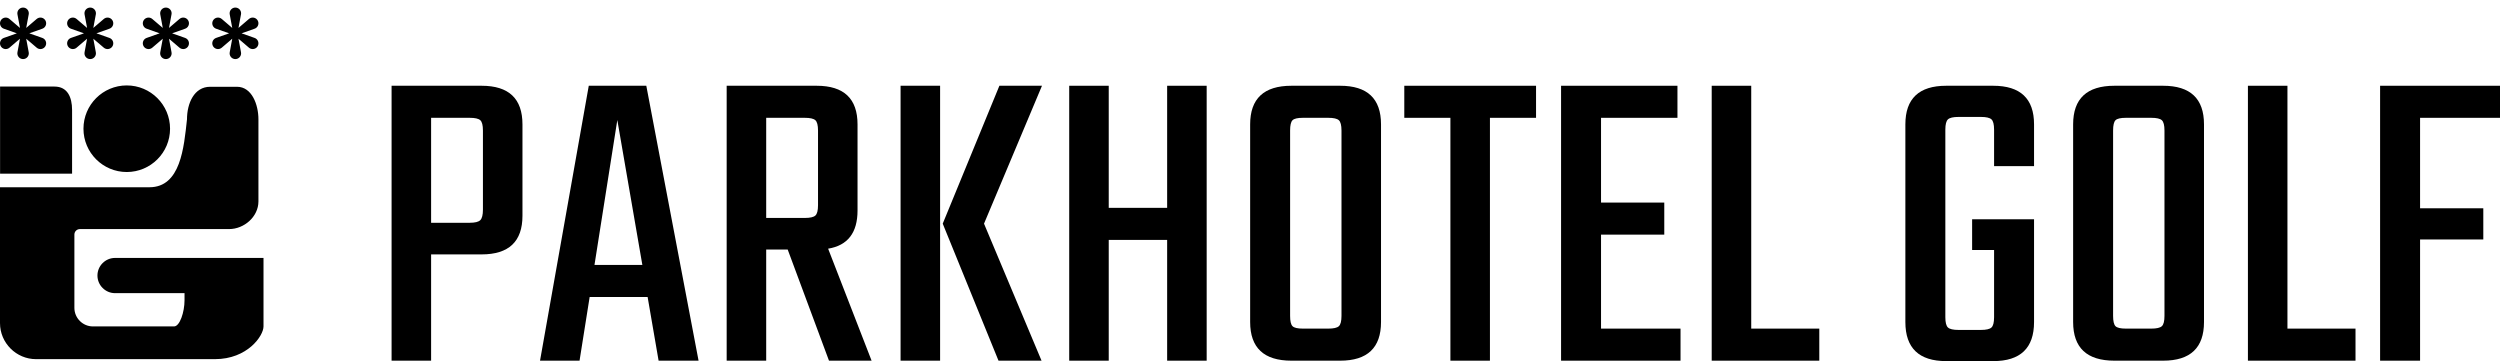 <svg width="270" height="39" viewBox="0 0 270 39" fill="none" xmlns="http://www.w3.org/2000/svg">
<g clip-path="url(#clip0_2048_428)">
<path fill-rule="evenodd" clip-rule="evenodd" d="M10.227 35.254H18.796C19.419 35.254 19.929 33.706 19.929 32.43V31.661H15.923H12.426C11.38 31.661 10.524 30.805 10.524 29.759C10.524 28.713 11.38 27.857 12.426 27.857H15.923H28.459C28.459 30.323 28.459 32.788 28.459 35.254C28.459 36.269 26.727 38.788 23.207 38.788C18.88 38.788 14.554 38.788 10.227 38.788H9.806H8.034H3.892C1.752 38.788 0 37.037 0 34.897C0 30.005 0 25.114 0 20.223H16.138C19.509 20.223 19.86 15.94 20.195 12.886C20.195 11.161 20.969 9.372 22.694 9.372H25.598C27.195 9.372 27.911 11.289 27.911 12.886V20.223V21.75C27.911 23.395 26.38 24.741 24.735 24.741H8.625C8.299 24.741 8.034 25.006 8.034 25.332V29.471V31.796V33.249C8.034 34.352 8.936 35.254 10.038 35.254H10.227ZM4.558 4.091L3.165 3.599L4.558 3.106C4.598 3.093 4.637 3.076 4.675 3.054C4.971 2.883 5.073 2.504 4.902 2.208C4.731 1.911 4.352 1.81 4.056 1.981C4.018 2.003 3.983 2.028 3.952 2.056L2.829 3.017L3.099 1.563C3.108 1.522 3.112 1.48 3.112 1.436C3.112 1.094 2.835 0.817 2.492 0.817C2.15 0.817 1.873 1.094 1.873 1.436C1.873 1.48 1.878 1.522 1.886 1.563L2.157 3.017L1.033 2.056C1.002 2.028 0.967 2.003 0.93 1.981C0.633 1.81 0.254 1.911 0.083 2.208C-0.088 2.504 0.014 2.883 0.31 3.054C0.348 3.076 0.387 3.093 0.427 3.106L1.82 3.599L0.427 4.091C0.387 4.104 0.348 4.122 0.31 4.143C0.014 4.314 -0.088 4.694 0.083 4.99C0.254 5.286 0.633 5.388 0.93 5.216C0.967 5.195 1.002 5.17 1.033 5.142L2.157 4.181L1.886 5.634C1.877 5.675 1.873 5.717 1.873 5.761C1.873 6.104 2.15 6.381 2.492 6.381C2.835 6.381 3.112 6.104 3.112 5.761C3.112 5.717 3.108 5.675 3.099 5.634L2.829 4.181L3.952 5.142C3.983 5.17 4.018 5.195 4.056 5.216C4.352 5.388 4.731 5.286 4.902 4.99C5.073 4.694 4.971 4.314 4.675 4.143C4.637 4.122 4.598 4.104 4.558 4.091ZM11.807 4.091L10.414 3.599L11.807 3.106C11.847 3.093 11.887 3.076 11.924 3.054C12.221 2.883 12.322 2.504 12.151 2.208C11.98 1.911 11.601 1.81 11.305 1.981C11.267 2.003 11.232 2.028 11.201 2.056L10.078 3.017L10.348 1.563C10.357 1.522 10.361 1.48 10.361 1.436C10.361 1.094 10.084 0.817 9.742 0.817C9.399 0.817 9.122 1.094 9.122 1.436C9.122 1.48 9.127 1.522 9.135 1.563L9.406 3.017L8.282 2.056C8.251 2.028 8.216 2.003 8.179 1.981C7.882 1.81 7.503 1.911 7.332 2.208C7.161 2.504 7.263 2.883 7.559 3.054C7.597 3.076 7.636 3.093 7.676 3.106L9.069 3.599L7.676 4.091C7.636 4.104 7.597 4.122 7.559 4.143C7.263 4.314 7.161 4.694 7.332 4.99C7.503 5.286 7.882 5.388 8.179 5.216C8.216 5.195 8.251 5.17 8.282 5.142L9.406 4.181L9.135 5.634C9.127 5.675 9.122 5.717 9.122 5.761C9.122 6.104 9.399 6.381 9.742 6.381C10.084 6.381 10.361 6.104 10.361 5.761C10.361 5.717 10.356 5.675 10.348 5.634L10.078 4.181L11.201 5.142C11.232 5.17 11.267 5.195 11.305 5.216C11.601 5.388 11.98 5.286 12.151 4.99C12.322 4.694 12.221 4.314 11.924 4.143C11.887 4.122 11.847 4.104 11.807 4.091ZM19.982 4.091L18.588 3.599L19.982 3.106C20.022 3.093 20.061 3.076 20.098 3.054C20.395 2.883 20.497 2.504 20.325 2.208C20.154 1.911 19.775 1.81 19.479 1.981C19.441 2.003 19.407 2.028 19.375 2.056L18.252 3.017L18.522 1.563C18.531 1.522 18.536 1.48 18.536 1.436C18.536 1.094 18.258 0.817 17.916 0.817C17.574 0.817 17.297 1.094 17.297 1.436C17.297 1.48 17.3 1.522 17.309 1.563L17.58 3.017L16.456 2.056C16.425 2.028 16.391 2.003 16.353 1.981C16.057 1.81 15.678 1.911 15.507 2.208C15.336 2.504 15.437 2.883 15.733 3.054C15.771 3.076 15.81 3.093 15.85 3.106L17.244 3.599L15.85 4.091C15.81 4.104 15.771 4.122 15.733 4.143C15.437 4.314 15.336 4.694 15.507 4.99C15.678 5.286 16.057 5.388 16.353 5.216C16.391 5.195 16.425 5.17 16.456 5.142L17.58 4.181L17.309 5.634C17.301 5.675 17.297 5.717 17.297 5.761C17.297 6.104 17.574 6.381 17.916 6.381C18.258 6.381 18.536 6.104 18.536 5.761C18.536 5.717 18.531 5.675 18.522 5.634L18.252 4.181L19.375 5.142C19.407 5.17 19.441 5.195 19.479 5.216C19.775 5.388 20.154 5.286 20.325 4.99C20.497 4.694 20.395 4.314 20.098 4.143C20.061 4.122 20.022 4.104 19.982 4.091ZM27.484 4.091L26.09 3.599L27.484 3.106C27.524 3.093 27.563 3.076 27.601 3.054C27.897 2.883 27.999 2.504 27.828 2.208C27.656 1.911 27.277 1.81 26.981 1.981C26.944 2.003 26.909 2.028 26.878 2.056L25.755 3.017L26.025 1.563C26.033 1.522 26.038 1.48 26.038 1.436C26.038 1.094 25.761 0.817 25.418 0.817C25.076 0.817 24.799 1.094 24.799 1.436C24.799 1.48 24.803 1.522 24.812 1.563L25.082 3.017L23.959 2.056C23.928 2.028 23.893 2.003 23.855 1.981C23.559 1.81 23.18 1.911 23.009 2.208C22.838 2.504 22.939 2.883 23.236 3.054C23.273 3.076 23.313 3.093 23.352 3.106L24.746 3.599L23.352 4.091C23.313 4.104 23.273 4.122 23.236 4.143C22.939 4.314 22.838 4.694 23.009 4.99C23.18 5.286 23.559 5.388 23.855 5.216C23.893 5.195 23.928 5.17 23.959 5.142L25.082 4.181L24.812 5.634C24.803 5.675 24.799 5.717 24.799 5.761C24.799 6.104 25.076 6.381 25.418 6.381C25.761 6.381 26.038 6.104 26.038 5.761C26.038 5.717 26.034 5.675 26.025 5.634L25.755 4.181L26.878 5.142C26.909 5.17 26.944 5.195 26.981 5.216C27.277 5.388 27.656 5.286 27.828 4.99C27.999 4.694 27.897 4.314 27.601 4.143C27.563 4.122 27.524 4.104 27.484 4.091ZM0.008 9.349H5.888C7.278 9.349 7.785 10.486 7.785 11.876V18.755H0.008V9.349ZM13.69 9.226C16.273 9.226 18.366 11.32 18.366 13.902C18.366 16.485 16.273 18.578 13.69 18.578C11.107 18.578 9.014 16.485 9.014 13.902C9.014 11.32 11.107 9.226 13.69 9.226Z" fill="black"/>
<path d="M42.291 9.262H52.015C54.955 9.262 56.426 10.653 56.426 13.435V23.301C56.426 26.084 54.955 27.475 52.015 27.475H46.56V38.953H42.291V9.262ZM52.157 22.637V14.1C52.157 13.53 52.062 13.159 51.873 12.985C51.683 12.811 51.303 12.724 50.734 12.724H46.56V24.06H50.734C51.303 24.06 51.683 23.965 51.873 23.775C52.062 23.585 52.157 23.206 52.157 22.637Z" fill="black"/>
<path d="M71.129 38.953L69.943 32.075H63.682L62.591 38.953H58.323L63.587 9.262H69.801L75.445 38.953H71.129ZM64.204 28.613H69.374L66.67 12.961L64.204 28.613Z" fill="black"/>
<path d="M82.749 26.953V38.953H78.48V9.262H88.203C91.144 9.262 92.614 10.653 92.614 13.435V22.732C92.614 25.135 91.555 26.51 89.437 26.858L94.132 38.953H89.531L85.072 26.953H82.749ZM82.749 12.724V23.538H86.922C87.492 23.538 87.871 23.451 88.061 23.277C88.25 23.103 88.346 22.732 88.346 22.163V14.1C88.346 13.53 88.25 13.159 88.061 12.985C87.871 12.811 87.492 12.724 86.922 12.724H82.749Z" fill="black"/>
<path d="M112.534 9.262L106.274 24.155L112.487 38.953H107.839L101.815 24.155L107.934 9.262H112.534ZM97.262 38.953V9.262H101.531V38.953H97.262Z" fill="black"/>
<path d="M126.052 9.262H130.32V38.953H126.052V25.91H119.743V38.953H115.475V9.262H119.743V22.447H126.052V9.262Z" fill="black"/>
<path d="M139.474 9.262H144.739C147.679 9.262 149.15 10.653 149.15 13.435V34.779C149.15 37.561 147.679 38.953 144.739 38.953H139.474C136.502 38.953 135.016 37.561 135.016 34.779V13.435C135.016 10.653 136.502 9.262 139.474 9.262ZM144.881 34.115V14.1C144.881 13.53 144.786 13.159 144.597 12.985C144.407 12.811 144.028 12.724 143.458 12.724H140.707C140.139 12.724 139.767 12.811 139.593 12.985C139.418 13.159 139.332 13.53 139.332 14.1V34.115C139.332 34.684 139.418 35.055 139.593 35.229C139.767 35.403 140.139 35.49 140.707 35.49H143.458C144.028 35.49 144.407 35.403 144.597 35.229C144.786 35.055 144.881 34.684 144.881 34.115Z" fill="black"/>
<path d="M165.893 9.262V12.724H160.913V38.953H156.644V12.724H151.664V9.262H165.893Z" fill="black"/>
<path d="M172.912 35.49H181.497V38.953H168.596V9.262H181.165V12.724H172.912V21.878H179.742V25.34H172.912V35.49Z" fill="black"/>
<path d="M189.133 35.49H196.484V38.953H184.864V9.262H189.133V35.49Z" fill="black"/>
<path d="M219.677 17.941H215.361V14.005C215.361 13.435 215.266 13.064 215.076 12.89C214.887 12.716 214.507 12.629 213.938 12.629H211.519C210.95 12.629 210.57 12.716 210.381 12.89C210.191 13.064 210.097 13.435 210.097 14.005V34.257C210.097 34.826 210.191 35.198 210.381 35.372C210.57 35.545 210.95 35.632 211.519 35.632H213.938C214.507 35.632 214.887 35.545 215.076 35.372C215.266 35.198 215.361 34.826 215.361 34.257V27H212.989V23.68H219.677V34.779C219.677 37.593 218.207 39 215.266 39H210.191C207.251 39 205.78 37.593 205.78 34.779V13.435C205.78 10.653 207.251 9.262 210.191 9.262H215.266C218.207 9.262 219.677 10.653 219.677 13.435V17.941Z" fill="black"/>
<path d="M228.356 9.262H233.621C236.561 9.262 238.032 10.653 238.032 13.435V34.779C238.032 37.561 236.561 38.953 233.621 38.953H228.356C225.384 38.953 223.898 37.561 223.898 34.779V13.435C223.898 10.653 225.384 9.262 228.356 9.262ZM233.763 34.115V14.1C233.763 13.53 233.669 13.159 233.479 12.985C233.29 12.811 232.91 12.724 232.341 12.724H229.59C229.021 12.724 228.649 12.811 228.475 12.985C228.302 13.159 228.214 13.53 228.214 14.1V34.115C228.214 34.684 228.302 35.055 228.475 35.229C228.649 35.403 229.021 35.49 229.59 35.49H232.341C232.91 35.49 233.29 35.403 233.479 35.229C233.669 35.055 233.763 34.684 233.763 34.115Z" fill="black"/>
<path d="M247.044 35.49H254.395V38.953H242.775V9.262H247.044V35.49Z" fill="black"/>
<path d="M270 12.724H261.368V22.495H268.197V25.862H261.368V38.953H257.051V9.262H270V12.724Z" fill="black"/>
</g>
<defs>
<clipPath id="clip0_2048_428">
<rect width="270" height="39" fill="white"/>
</clipPath>
</defs>
</svg>
